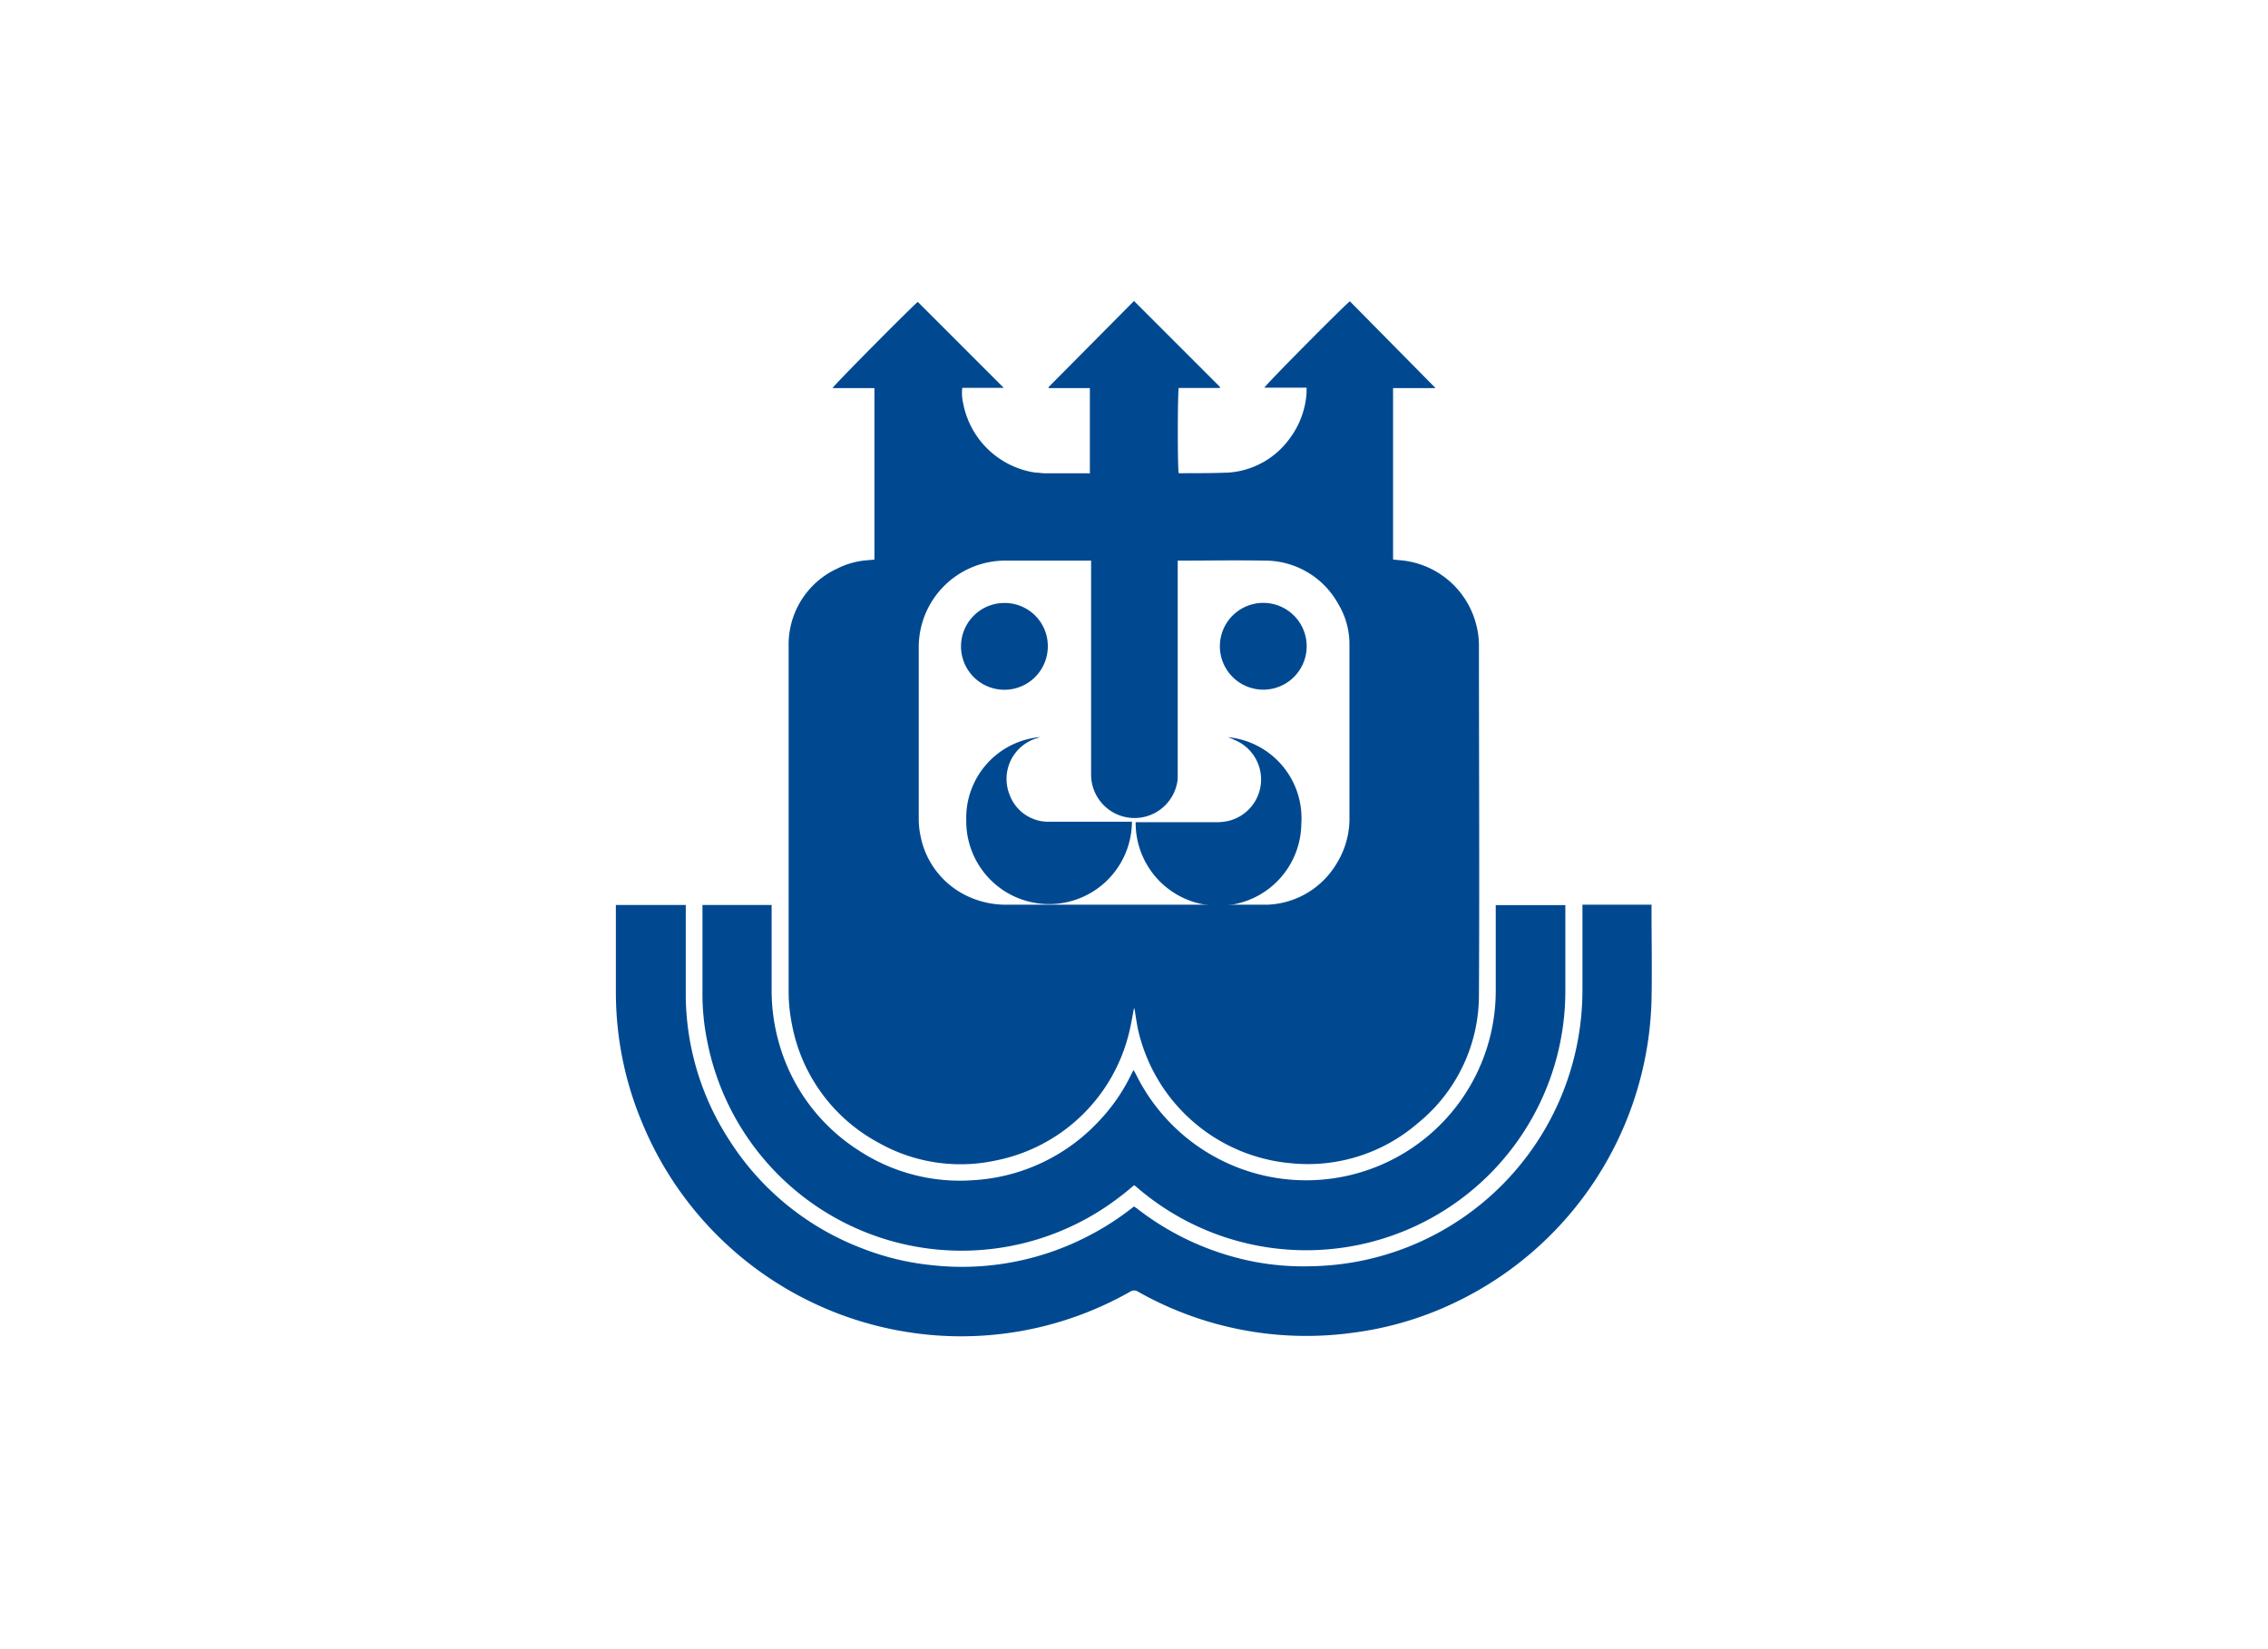 <svg id="Capa_1" data-name="Capa 1" xmlns="http://www.w3.org/2000/svg" viewBox="0 0 220 160"><defs><style>.cls-1{fill:#004991;}</style></defs><title>template-trabajos-+++_28septiembre</title><path class="cls-1" d="M139.25,37.65h-4.12V54.28l.51.06a8.33,8.33,0,0,1,7.58,6.36,7.78,7.78,0,0,1,.24,1.86c0,11.31.06,22.61,0,33.91a16,16,0,0,1-5.93,12.5,16.3,16.3,0,0,1-12.26,3.89,16.72,16.72,0,0,1-14.9-13.07c-.11-.53-.18-1.06-.27-1.59,0-.16-.07-.32-.09-.43-.2,1-.35,2-.62,2.93a16.64,16.64,0,0,1-12.8,11.89,16.17,16.17,0,0,1-11.38-1.73,16.47,16.47,0,0,1-8.39-11.48,16,16,0,0,1-.32-3.31c0-11.11,0-22.21,0-33.32a8.11,8.11,0,0,1,4.74-7.6,7.71,7.71,0,0,1,2.94-.8l.64-.06V37.65H80.76c.16-.32,7.79-8,8.27-8.36l8.34,8.34c-.43,0-.88,0-1.32,0H93.34a4.39,4.39,0,0,0,.09,1.5,8.37,8.37,0,0,0,7,6.72c.3,0,.6.06.9.07h4.23a.62.62,0,0,0,.16,0V37.65h-4l0-.1L110,29.2l8.34,8.34,0,.1h-4c-.11.36-.13,7.8,0,8.27l.16,0c1.55,0,3.1,0,4.64-.06a8,8,0,0,0,6-3.36,8.26,8.26,0,0,0,1.6-4.38c0-.15,0-.3,0-.5h-4.09c.17-.34,7.56-7.79,8.29-8.38ZM105.78,54.39l-.34,0c-2.67,0-5.35,0-8,0a8.4,8.4,0,0,0-8.32,8.37q0,8.31,0,16.63a8,8,0,0,0,.17,1.7,8.17,8.17,0,0,0,4.89,6,8.7,8.7,0,0,0,3.64.68H122c.33,0,.66,0,1,0a8.16,8.16,0,0,0,6.66-4,8.3,8.3,0,0,0,1.24-4.59c0-4,0-8,0-12,0-1.58,0-3.16,0-4.73a7.57,7.57,0,0,0-1.09-3.86,8.12,8.12,0,0,0-7.25-4.2c-2.64-.05-5.29,0-7.93,0l-.39,0V74.79c0,.26,0,.51,0,.77a4.21,4.21,0,0,1-8.4-.36V54.39Z"/><path class="cls-1" d="M59.77,87.8h6.75v.56c0,2.77,0,5.53,0,8.3a26.06,26.06,0,0,0,4.15,13.84,26.41,26.41,0,0,0,12.87,10.58,25.45,25.45,0,0,0,6.71,1.65,26.59,26.59,0,0,0,16-3.18,25.94,25.94,0,0,0,3.32-2.17l.43-.33.27.18a26.74,26.74,0,0,0,9.06,4.62,25.28,25.28,0,0,0,7.78,1,26.76,26.76,0,0,0,25.83-21.34,27.07,27.07,0,0,0,.56-5.6c0-2.54,0-5.08,0-7.62v-.52h6.7a.78.78,0,0,1,0,.21c0,3,.06,6.07,0,9.1a33.47,33.47,0,0,1-18.94,29.23,32.45,32.45,0,0,1-10.1,3,33.16,33.16,0,0,1-20.78-4,.68.68,0,0,0-.74,0A33.18,33.18,0,0,1,88,129.23,33.45,33.45,0,0,1,62.32,109,32.66,32.66,0,0,1,60,100.38a33.71,33.71,0,0,1-.26-4.14V87.8Z"/><path class="cls-1" d="M110,115c-.41.34-.81.68-1.23,1A25.14,25.14,0,0,1,68.6,101a22.8,22.8,0,0,1-.46-4.66V87.8h6.71c0,.19,0,.36,0,.54v7.57a18.55,18.55,0,0,0,.73,5.34,18.18,18.18,0,0,0,7.68,10.34,17.86,17.86,0,0,0,11.14,2.91,18.06,18.06,0,0,0,12.12-5.65,17.62,17.62,0,0,0,3.23-4.65l.2-.39c.11.19.2.33.27.48a18.4,18.4,0,0,0,3,4.34A18.39,18.39,0,0,0,145.09,96V87.81h6.75v.48c0,2.66,0,5.32,0,8a25.14,25.14,0,0,1-41.33,19.1l-.45-.38Z"/><path class="cls-1" d="M109.8,79.75a8,8,0,0,1-16.07-.14,7.87,7.87,0,0,1,7.16-8.1l-.28.1a4.12,4.12,0,0,0-2.69,5.46,4,4,0,0,0,3.56,2.65c.25,0,.51,0,.76,0h7.56Z"/><path class="cls-1" d="M119.1,71.52a7.89,7.89,0,0,1,7.13,8.39,8,8,0,0,1-16.07-.14l.52,0h7.16a5.67,5.67,0,0,0,1.3-.12,4.14,4.14,0,0,0,.54-7.89C119.49,71.65,119.29,71.59,119.1,71.52Z"/><path class="cls-1" d="M122.49,66.91a4.21,4.21,0,1,1,4.26-4.16A4.21,4.21,0,0,1,122.49,66.91Z"/><path class="cls-1" d="M101.64,62.71a4.21,4.21,0,1,1-4.2-4.21A4.18,4.18,0,0,1,101.64,62.71Z"/></svg>